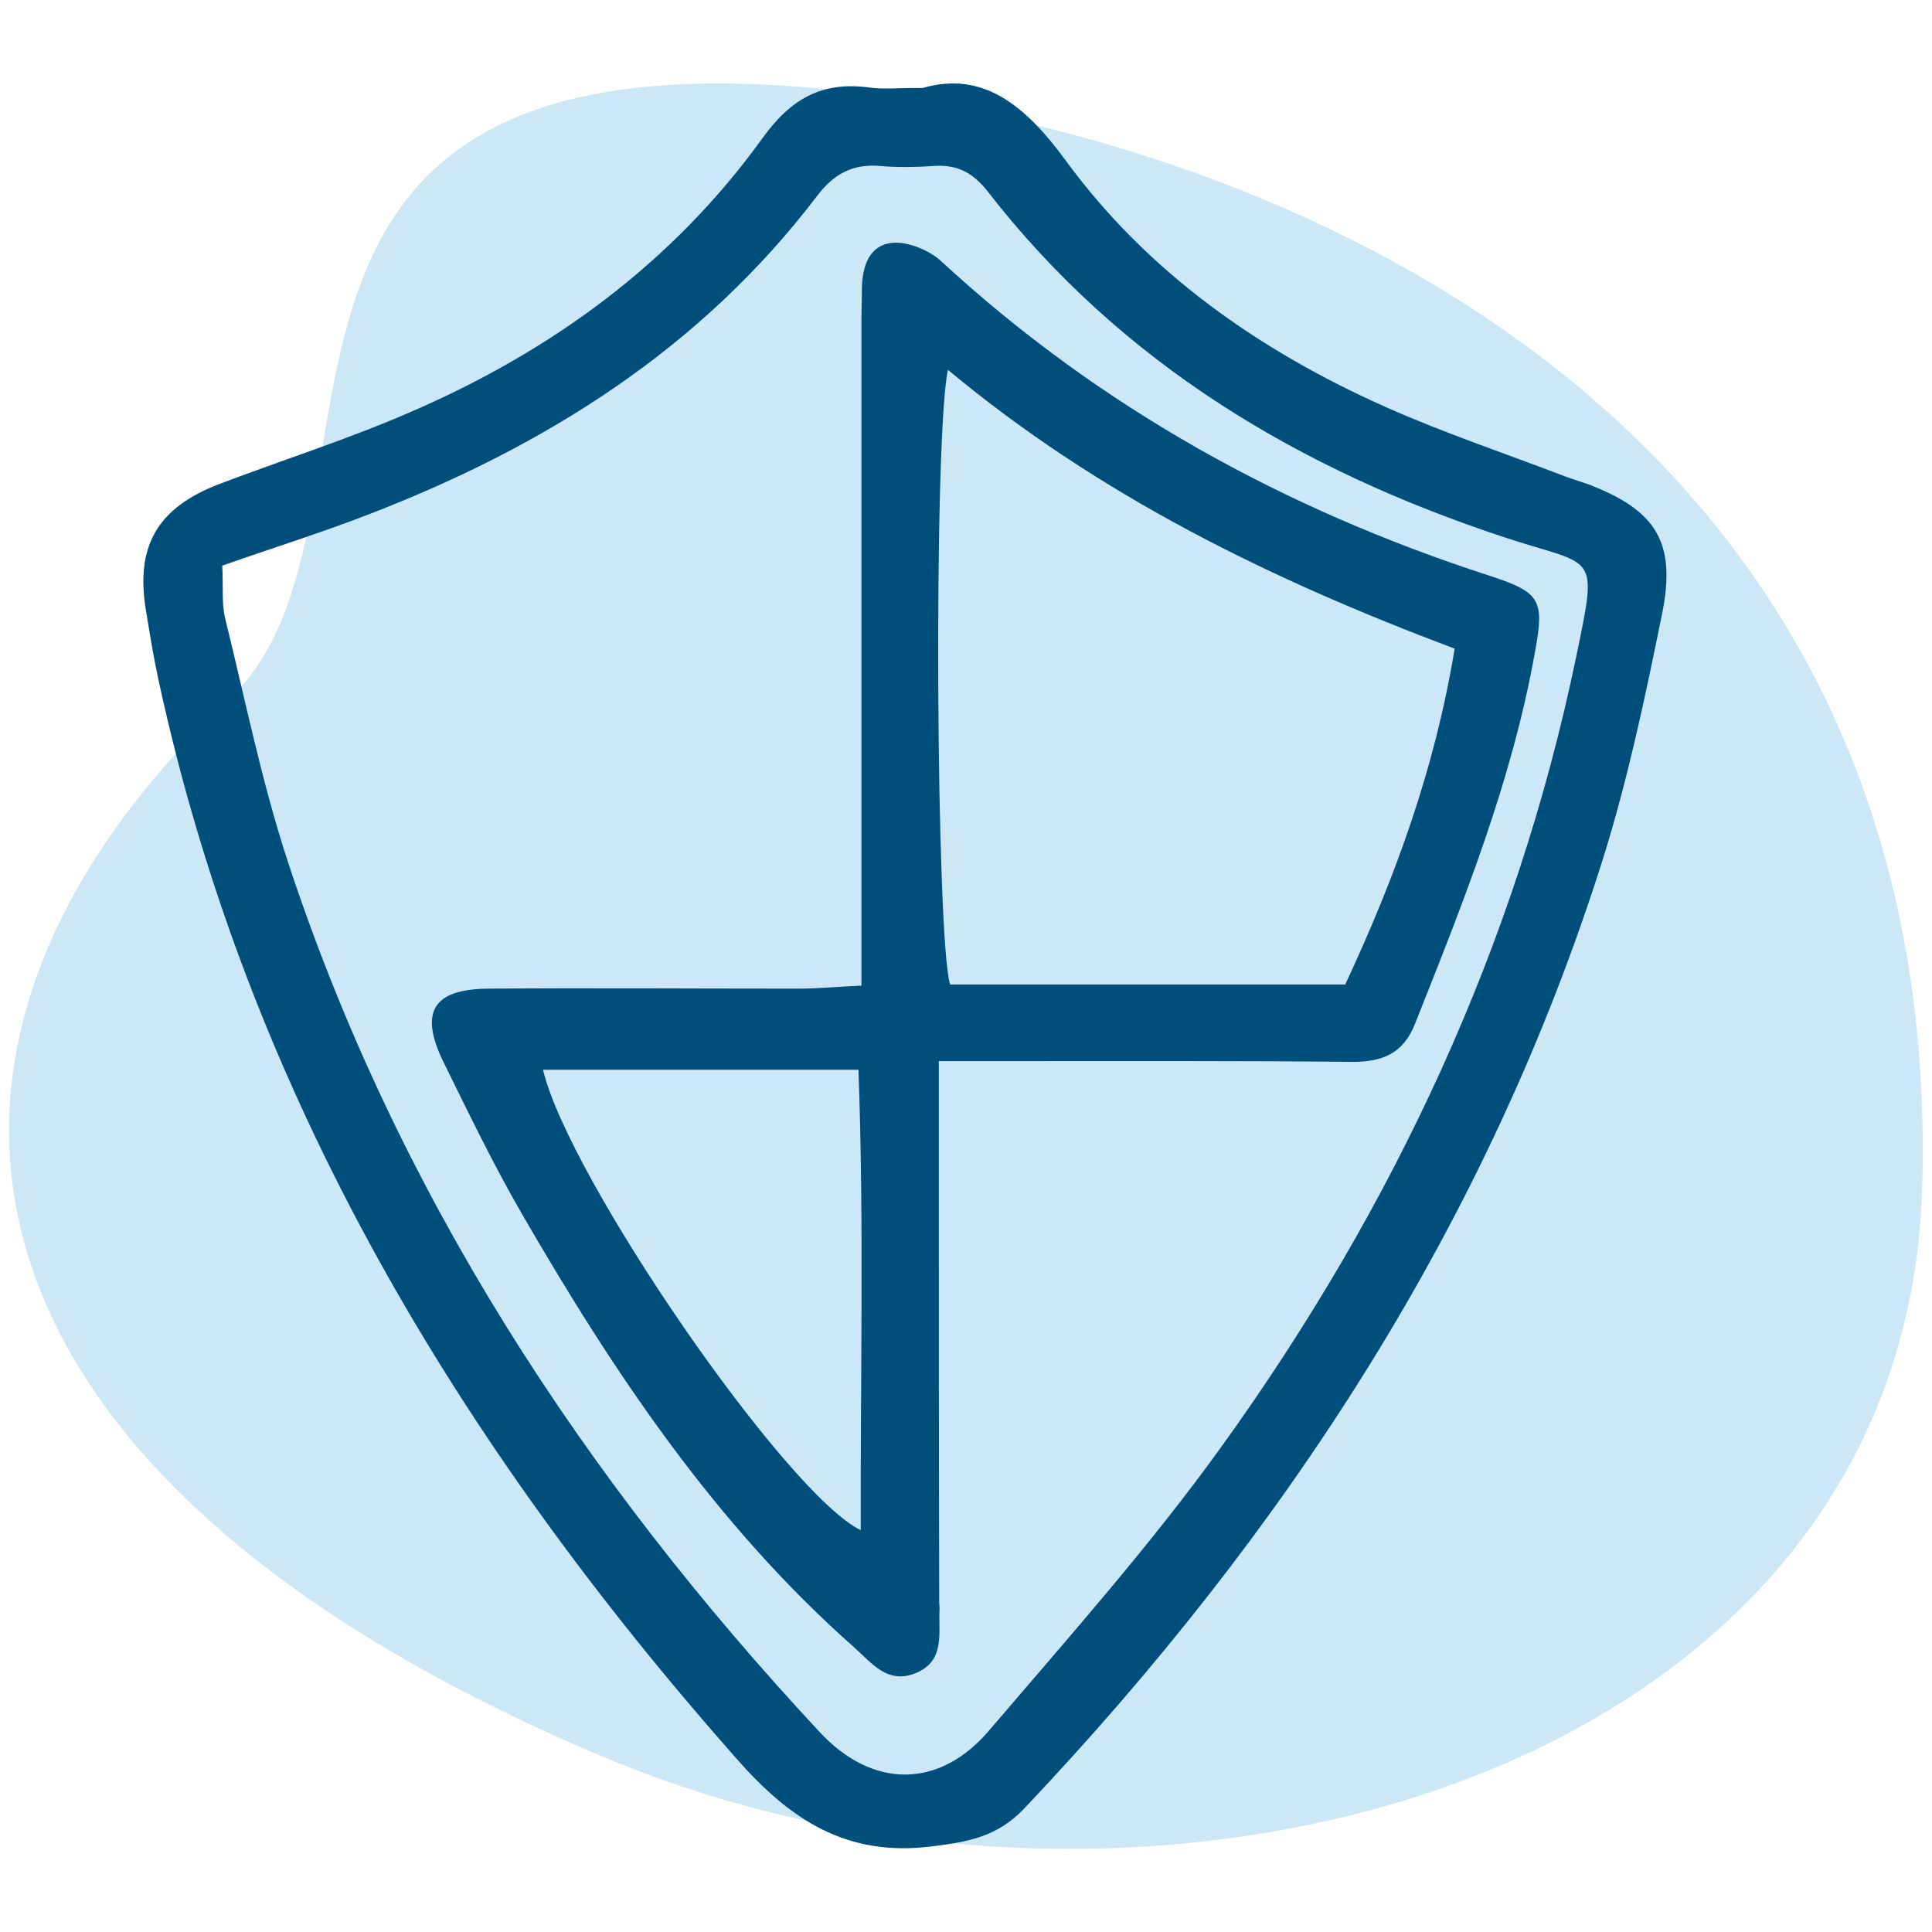 <?xml version="1.0" encoding="UTF-8"?> <svg xmlns="http://www.w3.org/2000/svg" xmlns:xlink="http://www.w3.org/1999/xlink" version="1.1" id="Capa_1" x="0px" y="0px" width="512px" height="512px" viewBox="0 0 512 512" style="enable-background:new 0 0 512 512;" xml:space="preserve"> <style type="text/css"> .st0{opacity:0.2;fill:#0089D2;} .st1{fill:#004E7C;} </style> <g> <path class="st0" d="M60.9,185.1C-35.8,276.6-19,390,159.4,465.4c145.1,61.3,345.5,6.7,350-150.7 c5.8-203.3-166.9-274.7-277.1-289.5C43.4-0.1,111.2,137.5,60.9,185.1z"></path> <g> <path class="st1" d="M244.6,23.3c15.6-4.5,26.8,4.2,37.8,19.2c21.7,29.7,51.4,50.5,84.9,65.4c15.5,6.9,31.7,12.3,47.6,18.4 c1.9,0.7,3.9,1.3,5.9,2c18.1,6.9,23.6,15.4,19.6,34.7c-4.4,21.7-9,43.5-15.6,64.6c-30.4,96.4-84.2,178.6-153.3,251.6 c-7.1,7.5-14.7,8.9-24.5,10.1c-22.7,2.9-37.6-7.1-51.7-23.1C121.7,382.9,65.8,290.2,42,180.2c-1.3-6-2.3-12.2-3.3-18.3 c-2.9-17.2,3-27.4,19.6-33.7c16.9-6.4,34.2-11.9,50.7-19.1C146.2,93,178.2,69.7,202,36.7c7.6-10.6,15.9-15.2,28.4-13.5 C234,23.7,237.7,23.3,244.6,23.3z M58.9,149.9c0.3,6-0.2,10.2,0.8,14.1c5.3,21.5,9.7,43.4,16.6,64.4 c28.9,87.8,78.3,163.4,141,230.7c13.9,14.9,31.6,15.1,44.9-0.6c21.1-24.7,42.8-49.1,61.7-75.4c45.4-63.1,77.9-132.4,93.8-209 c5.9-28.4,5.2-23.7-19-31.7c-54.2-17.9-101.5-46-136.9-91.6c-4-5.1-8.2-7.3-14.5-6.8c-4.6,0.3-9.3,0.4-13.9,0 c-7.4-0.7-12.5,2.1-17,8.1c-30.7,40.3-71.8,66.1-118.4,84.1C85.4,141.1,72.6,145.1,58.9,149.9z"></path> <path class="st1" d="M248.8,281.2c0,7.7,0,12.8,0,17.9c0,41.9,0,83.7,0.1,125.6c0,0.5,0.1,1,0.1,1.5c-0.4,6.5,1.7,14.1-6.6,17.3 c-7.3,2.8-11.4-2.8-16-6.9c-36.9-32.6-63.8-72.9-88.2-115.1c-7.5-13-14-26.5-20.6-39.9c-6.6-13.4-2.9-19.5,11.9-19.6 c27.4-0.2,54.8,0,82.2,0c5,0,10.1-0.5,16.6-0.8c0-5.5,0-9.9,0-14.4c0-54.2,0-108.5,0-162.7c0-2.1,0.1-4.1,0.1-6.2 c-0.1-6.1,1.2-12.5,7.6-13.5c4.2-0.6,10.2,1.8,13.5,4.9c42.1,38.8,91,65.7,145.3,83.3c13.5,4.4,14.5,6.4,12,20.1 c-6.1,34.3-19,66.4-31.8,98.6c-3.2,8.1-8.9,10.2-17,10.1c-30-0.3-60-0.2-90-0.2C262.6,281.2,257,281.2,248.8,281.2z M251.2,98 c-3.9,18.8-3.1,151.9,0.6,162.9c34.8,0,69.7,0,104.7,0c13.4-28.7,23.8-57.4,29-89C336.8,153.6,291.3,131.4,251.2,98z M143.9,283.5 c6.8,28.7,64.6,112.6,84.2,122c-0.1-40.9,0.9-81.3-0.6-122C198.3,283.5,171.2,283.5,143.9,283.5z"></path> </g> </g> </svg> 